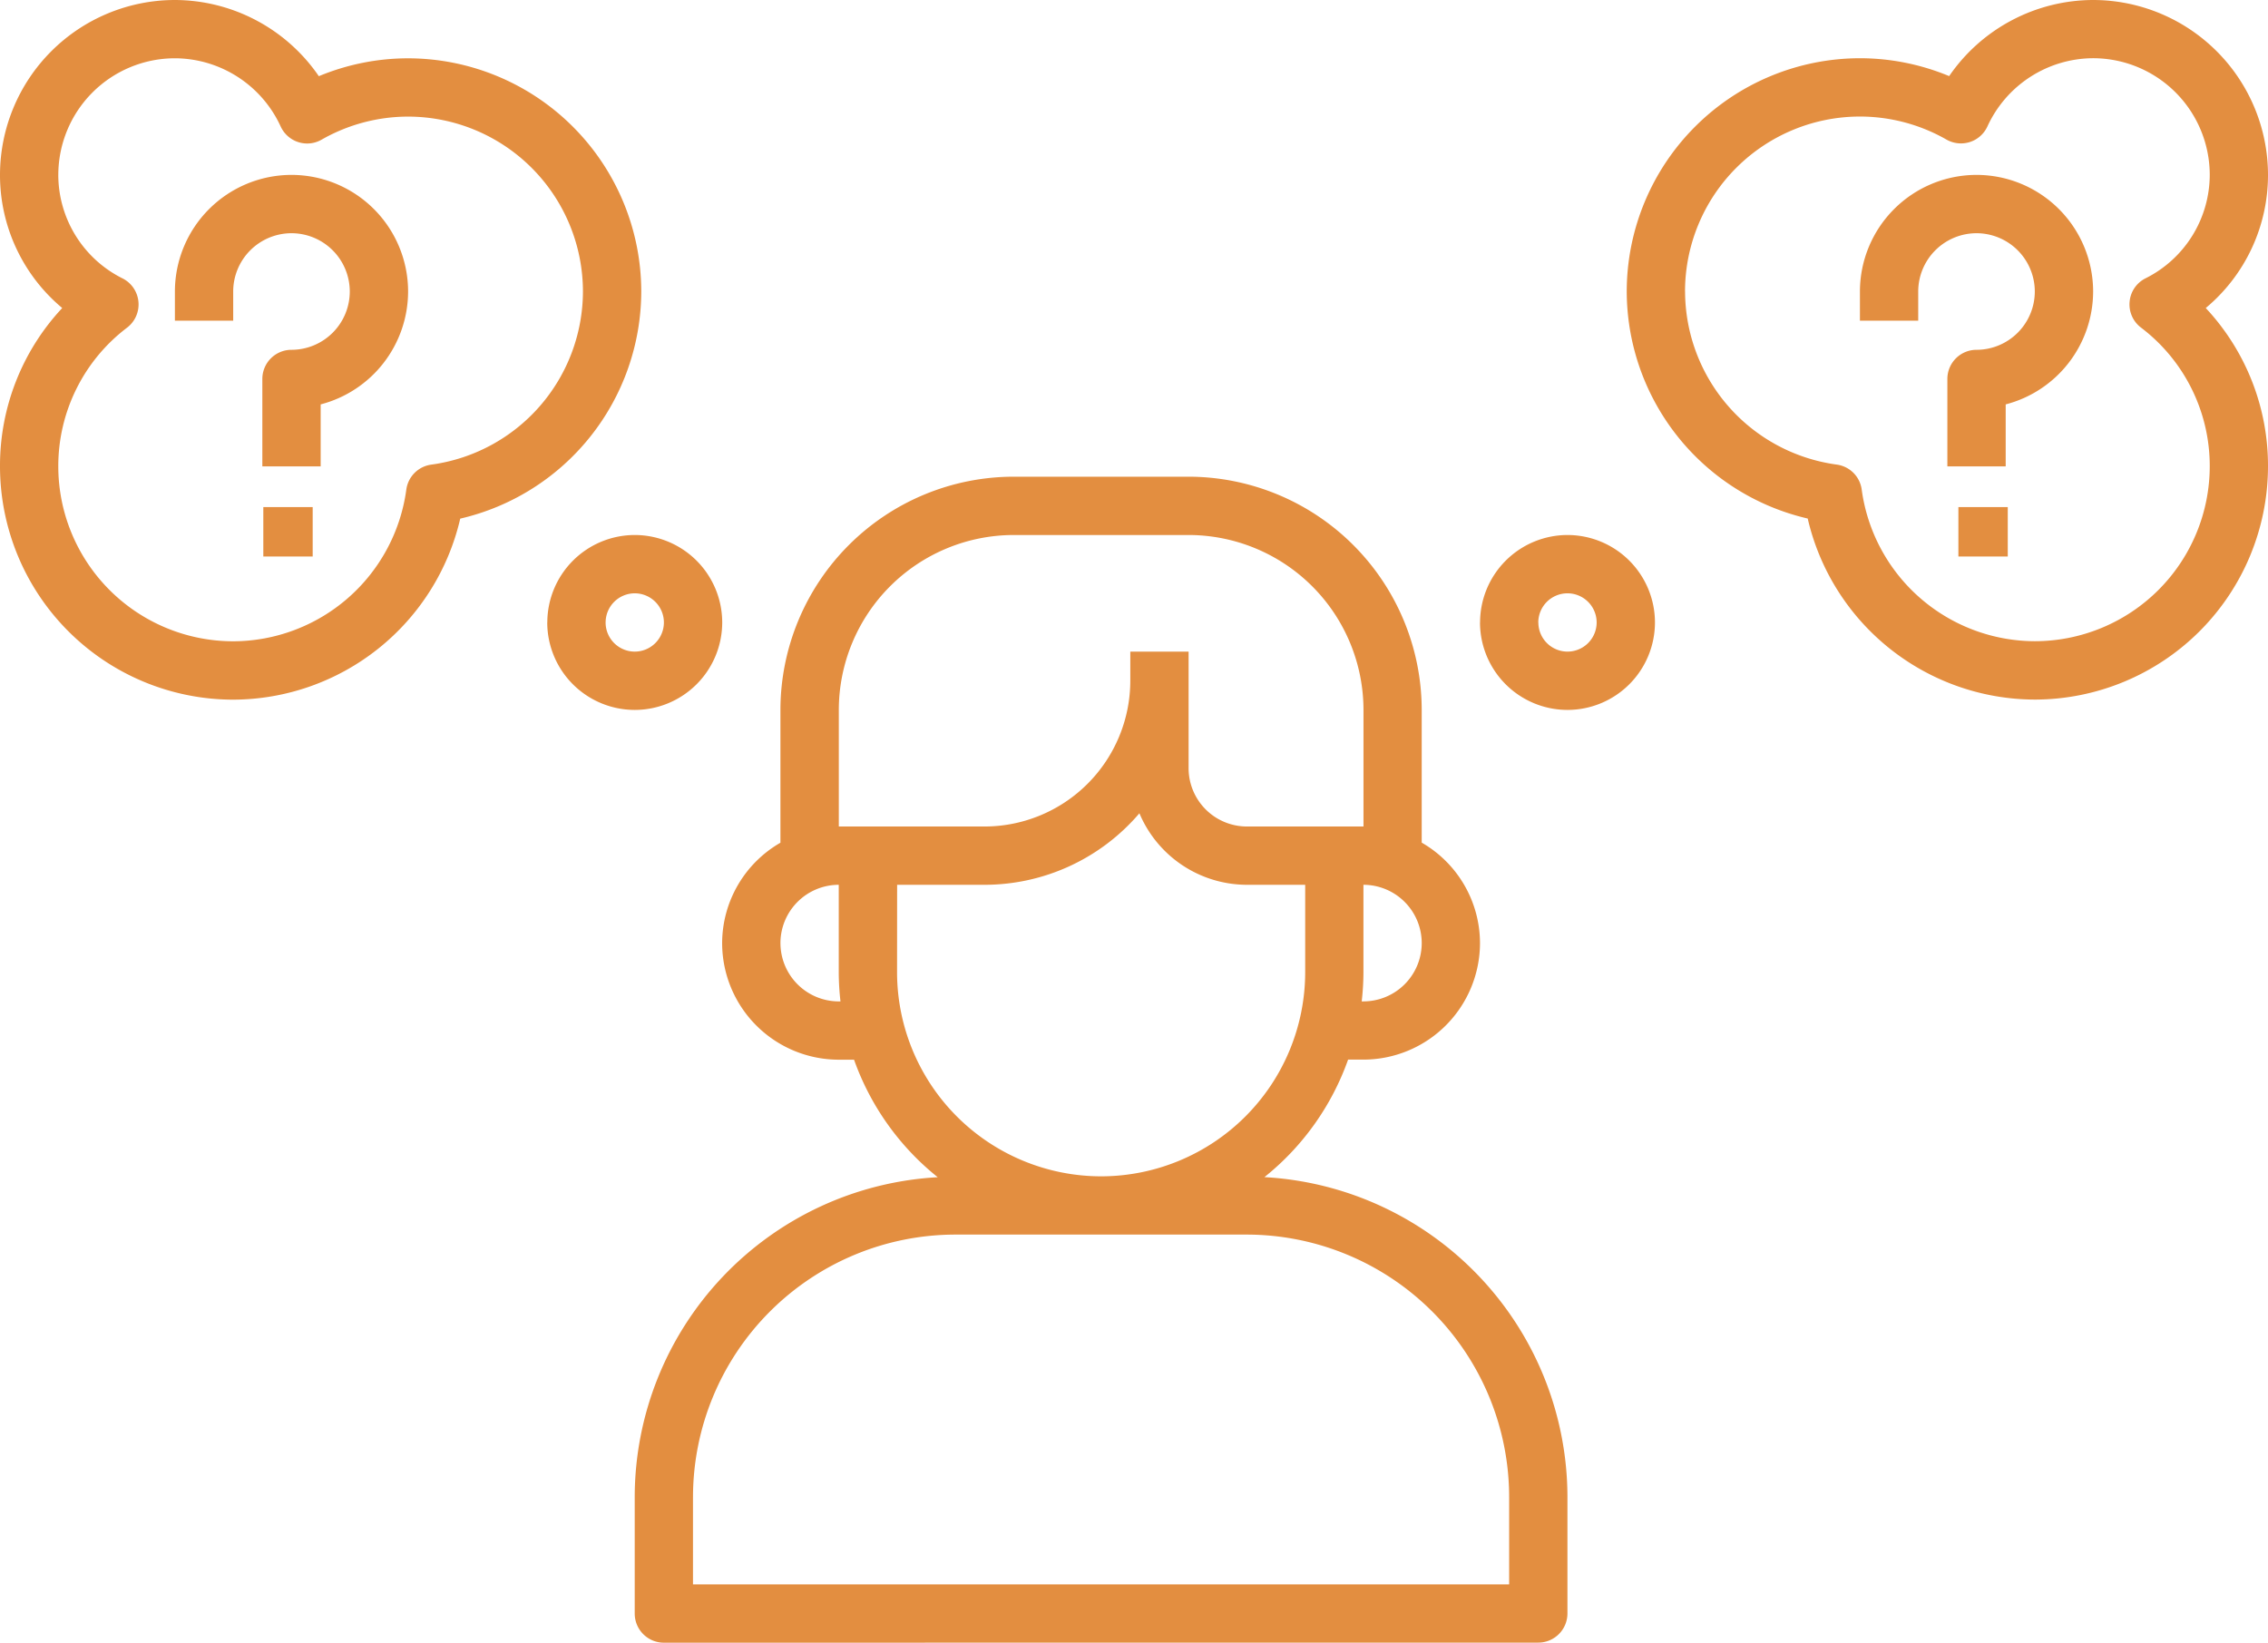 <svg xmlns="http://www.w3.org/2000/svg" width="137.813" height="99.813" viewBox="0 0 137.813 99.813">
  <path id="合体_1" data-name="合体 1" d="M-2483.661,99.813a1.771,1.771,0,0,1-1.771-1.771V90.957a19.487,19.487,0,0,1,18.412-19.427,16.011,16.011,0,0,1-5.085-7.141h-.93a7.092,7.092,0,0,1-7.085-7.084,7.062,7.062,0,0,1,3.542-6.1V43.135a14.187,14.187,0,0,1,14.17-14.17h10.627a14.187,14.187,0,0,1,14.17,14.17V51.2a7.062,7.062,0,0,1,3.542,6.1,7.093,7.093,0,0,1-7.085,7.084h-.93a16,16,0,0,1-5.085,7.141,19.488,19.488,0,0,1,18.413,19.427v7.085a1.772,1.772,0,0,1-1.772,1.771Zm1.77-8.856V96.27h49.593V90.957a15.959,15.959,0,0,0-15.94-15.941h-17.712A15.959,15.959,0,0,0-2481.89,90.957Zm12.4-31.881a12.413,12.413,0,0,0,12.4,12.4,12.414,12.414,0,0,0,12.4-12.4V53.762h-3.542a7.1,7.1,0,0,1-6.532-4.346,12.374,12.374,0,0,1-9.409,4.346h-5.313Zm28.339,0a15.785,15.785,0,0,1-.105,1.77h.105a3.546,3.546,0,0,0,3.542-3.542,3.546,3.546,0,0,0-3.542-3.542Zm-35.424-1.771a3.546,3.546,0,0,0,3.542,3.542h.105a15.785,15.785,0,0,1-.105-1.77V53.762A3.546,3.546,0,0,0-2476.577,57.3Zm24.8-17.712v7.085a3.546,3.546,0,0,0,3.542,3.542h7.085V43.135a10.638,10.638,0,0,0-10.627-10.627h-10.627a10.638,10.638,0,0,0-10.627,10.627V50.22h8.856a8.866,8.866,0,0,0,8.856-8.856V39.593Zm17.711-1.771a5.32,5.32,0,0,1,5.313-5.314,5.319,5.319,0,0,1,5.314,5.314,5.319,5.319,0,0,1-5.314,5.314A5.32,5.32,0,0,1-2434.069,37.822Zm3.542,0a1.773,1.773,0,0,0,1.771,1.771,1.773,1.773,0,0,0,1.771-1.771,1.773,1.773,0,0,0-1.771-1.771A1.773,1.773,0,0,0-2430.527,37.822Zm-60.22,0a5.32,5.32,0,0,1,5.314-5.314,5.319,5.319,0,0,1,5.314,5.314,5.319,5.319,0,0,1-5.314,5.314A5.32,5.32,0,0,1-2490.747,37.822Zm3.542,0a1.773,1.773,0,0,0,1.771,1.771,1.773,1.773,0,0,0,1.771-1.771,1.773,1.773,0,0,0-1.771-1.771A1.773,1.773,0,0,0-2487.2,37.822Zm73.048-6.314a14.2,14.2,0,0,1-11-13.8,14.187,14.187,0,0,1,14.17-14.17,14.141,14.141,0,0,1,5.422,1.086A10.643,10.643,0,0,1-2396.814,0a10.637,10.637,0,0,1,10.627,10.627,10.521,10.521,0,0,1-3.782,8.089,14.026,14.026,0,0,1,3.782,9.622,14.186,14.186,0,0,1-14.169,14.17A14.208,14.208,0,0,1-2414.156,31.508Zm-7.455-13.8a10.648,10.648,0,0,0,9.212,10.521,1.768,1.768,0,0,1,1.521,1.521,10.647,10.647,0,0,0,10.521,9.211,10.637,10.637,0,0,0,10.627-10.627,10.554,10.554,0,0,0-4.181-8.432,1.765,1.765,0,0,1-.688-1.57,1.761,1.761,0,0,1,.962-1.418,7.045,7.045,0,0,0,3.907-6.292,7.093,7.093,0,0,0-7.085-7.085,7.1,7.1,0,0,0-6.424,4.145,1.772,1.772,0,0,1-1.067.948,1.78,1.78,0,0,1-1.421-.149,10.605,10.605,0,0,0-5.257-1.4A10.637,10.637,0,0,0-2421.611,17.712ZM-2524,28.338a14.026,14.026,0,0,1,3.781-9.622A10.521,10.521,0,0,1-2524,10.627,10.637,10.637,0,0,1-2513.373,0a10.641,10.641,0,0,1,8.747,4.629,14.141,14.141,0,0,1,5.422-1.086,14.187,14.187,0,0,1,14.17,14.17,14.2,14.2,0,0,1-11,13.8,14.207,14.207,0,0,1-13.8,11A14.186,14.186,0,0,1-2524,28.338Zm3.542-17.711a7.041,7.041,0,0,0,3.909,6.291,1.768,1.768,0,0,1,.961,1.418,1.772,1.772,0,0,1-.687,1.57,10.551,10.551,0,0,0-4.183,8.433,10.637,10.637,0,0,0,10.626,10.627,10.647,10.647,0,0,0,10.521-9.213,1.769,1.769,0,0,1,1.521-1.522,10.643,10.643,0,0,0,9.212-10.518A10.637,10.637,0,0,0-2499.2,7.085a10.608,10.608,0,0,0-5.257,1.4,1.761,1.761,0,0,1-1.421.149,1.772,1.772,0,0,1-1.067-.948,7.1,7.1,0,0,0-6.424-4.145A7.092,7.092,0,0,0-2520.457,10.627ZM-2405,33.812v-3h3v3Zm-103,0v-3h3v3Zm102.33-5.473V23.026a1.771,1.771,0,0,1,1.771-1.771,3.547,3.547,0,0,0,3.542-3.542,3.546,3.546,0,0,0-3.542-3.542,3.546,3.546,0,0,0-3.542,3.542v1.771h-3.542V17.712a7.092,7.092,0,0,1,7.085-7.085,7.092,7.092,0,0,1,7.085,7.085,7.1,7.1,0,0,1-5.313,6.86v3.767Zm-102.389,0V23.026a1.771,1.771,0,0,1,1.771-1.771,3.546,3.546,0,0,0,3.542-3.542,3.546,3.546,0,0,0-3.542-3.542,3.546,3.546,0,0,0-3.542,3.542v1.771h-3.542V17.712a7.092,7.092,0,0,1,7.085-7.085,7.092,7.092,0,0,1,7.085,7.085,7.1,7.1,0,0,1-5.313,6.86v3.767Z" transform="translate(2524)" fill="#E38E40"/>
</svg>

